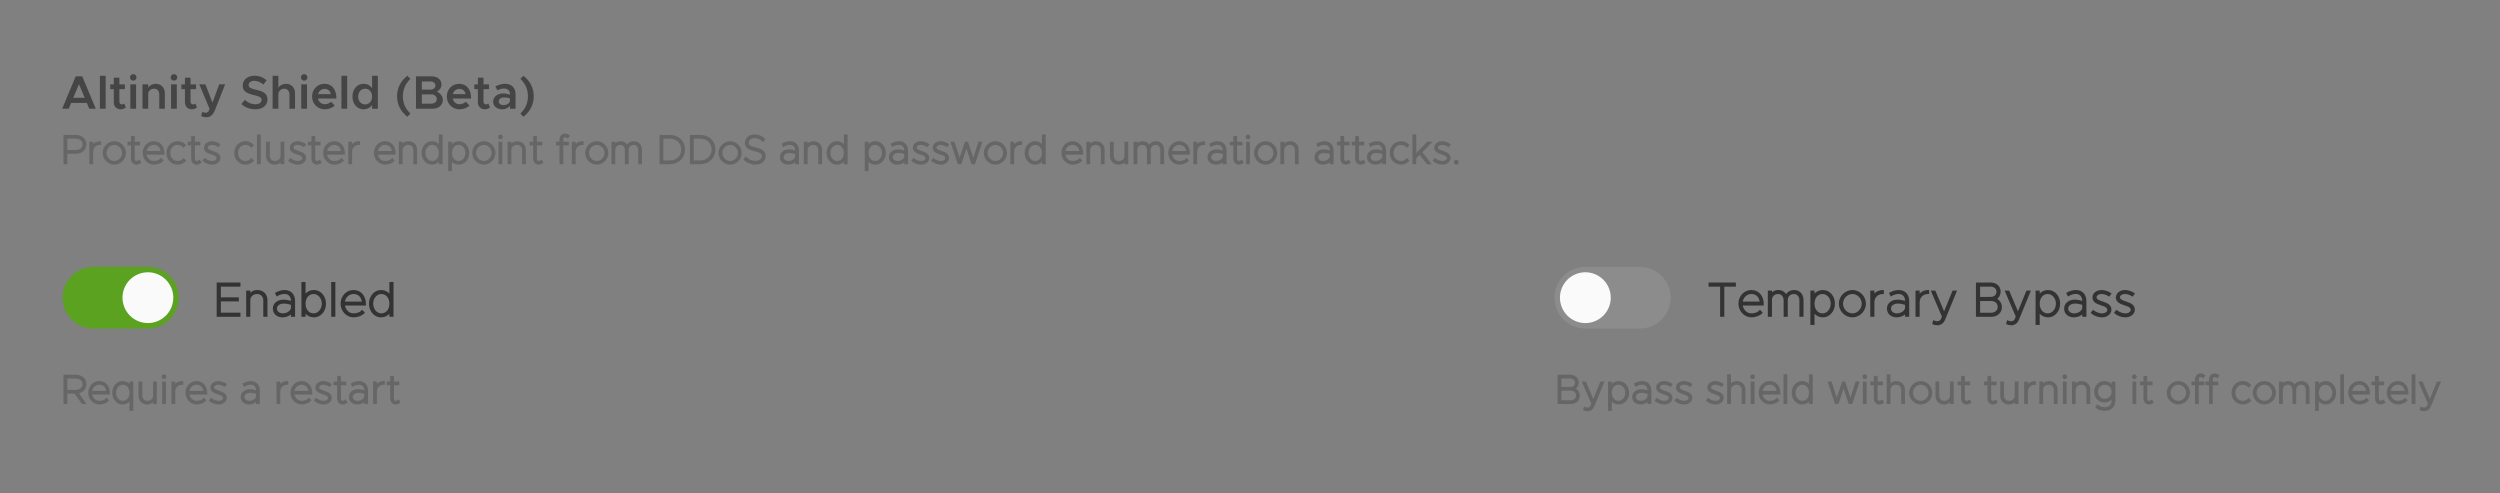 <?xml version="1.0" encoding="UTF-8" standalone="no"?>
<!-- Created with Inkscape (http://www.inkscape.org/) -->

<svg
   width="181.822mm"
   height="35.869mm"
   viewBox="0 0 181.822 35.869"
   version="1.1"
   id="svg1"
   inkscape:version="1.3.2 (091e20e, 2023-11-25)"
   sodipodi:docname="altinity_shield_settings.svg"
   xmlns:inkscape="http://www.inkscape.org/namespaces/inkscape"
   xmlns:sodipodi="http://sodipodi.sourceforge.net/DTD/sodipodi-0.dtd"
   xmlns="http://www.w3.org/2000/svg"
   xmlns:svg="http://www.w3.org/2000/svg">
  <rect x="0" y="0" width="181.822" height="35.869" fill="#808080" stroke="none"/>
  <sodipodi:namedview
     id="namedview1"
     pagecolor="#ffffff"
     bordercolor="#000000"
     borderopacity="0.25"
     inkscape:showpageshadow="2"
     inkscape:pageopacity="0.0"
     inkscape:pagecheckerboard="0"
     inkscape:deskcolor="#d1d1d1"
     inkscape:document-units="mm"
     inkscape:zoom="0.97347426"
     inkscape:cx="331.80128"
     inkscape:cy="84.748004"
     inkscape:window-width="1392"
     inkscape:window-height="1212"
     inkscape:window-x="1944"
     inkscape:window-y="56"
     inkscape:window-maximized="0"
     inkscape:current-layer="layer1" />
  <defs
     id="defs1">
    <clipPath
       clipPathUnits="userSpaceOnUse"
       id="clipPath1057">
      <path
         d="m 478.125,1162.5 h 2550 v 2596.875 h -2550 z"
         transform="matrix(0.32,0,0,0.32,-162,-943)"
         clip-rule="evenodd"
         id="path1057" />
    </clipPath>
    <clipPath
       clipPathUnits="userSpaceOnUse"
       id="clipPath1058">
      <path
         d="m 478.125,1162.5 h 2550 v 2596.875 h -2550 z"
         transform="matrix(0.32,0,0,0.32,-162,-958)"
         clip-rule="evenodd"
         id="path1058" />
    </clipPath>
    <clipPath
       clipPathUnits="userSpaceOnUse"
       id="clipPath1059">
      <path
         d="m 478.125,1162.5 h 2550 v 2596.875 h -2550 z"
         transform="matrix(0.32,0,0,0.32,-162,-1024)"
         clip-rule="evenodd"
         id="path1059" />
    </clipPath>
    <clipPath
       clipPathUnits="userSpaceOnUse"
       id="clipPath1060">
      <path
         d="m 478.125,1162.5 h 2550 v 2596.875 h -2550 z"
         transform="matrix(0.32,0,0,0.32,-573,-1024)"
         clip-rule="evenodd"
         id="path1060" />
    </clipPath>
    <clipPath
       clipPathUnits="userSpaceOnUse"
       id="clipPath1117">
      <path
         d="m 478.125,1162.5 h 2550 v 2596.875 h -2550 z"
         transform="matrix(0.32,0,0,0.32,-204,-1000)"
         clip-rule="evenodd"
         id="path1117" />
    </clipPath>
    <clipPath
       clipPathUnits="userSpaceOnUse"
       id="clipPath1119">
      <path
         d="m 478.125,1162.5 h 2550 v 2596.875 h -2550 z"
         transform="matrix(0.32,0,0,0.32,-37,-37)"
         clip-rule="evenodd"
         id="path1119" />
    </clipPath>
    <clipPath
       clipPathUnits="userSpaceOnUse"
       id="clipPath1121">
      <path
         d="m 478.125,1162.5 h 2550 v 2596.875 h -2550 z"
         transform="matrix(0.32,0,0,0.32,-37,-37)"
         clip-rule="evenodd"
         id="path1121" />
    </clipPath>
    <clipPath
       clipPathUnits="userSpaceOnUse"
       id="clipPath1122">
      <path
         d="m 478.125,1162.5 h 2550 v 2596.875 h -2550 z"
         transform="matrix(0.32,0,0,0.32,-615,-1000)"
         clip-rule="evenodd"
         id="path1122" />
    </clipPath>
    <clipPath
       clipPathUnits="userSpaceOnUse"
       id="clipPath1124">
      <path
         d="m 478.125,1162.5 h 2550 v 2596.875 h -2550 z"
         transform="matrix(0.32,0,0,0.32,-37,-37)"
         clip-rule="evenodd"
         id="path1124" />
    </clipPath>
    <clipPath
       clipPathUnits="userSpaceOnUse"
       id="clipPath1126">
      <path
         d="m 478.125,1162.5 h 2550 v 2596.875 h -2550 z"
         transform="matrix(0.32,0,0,0.32,-37,-37)"
         clip-rule="evenodd"
         id="path1126" />
    </clipPath>
  </defs>
  <g
     inkscape:label="Layer 1"
     inkscape:groupmode="layer"
     id="layer1"
     transform="translate(-14.001,-130.872)">
    <path
       style="font-weight:600;font-size:13px;font-family:Metropolis;fill:#454545"
       d="M 7.722,0 H 9.516 L 5.785,-8.931 H 3.978 L 0.247,0 H 2.054 L 2.73,-1.612 H 7.046 Z M 3.315,-3.016 4.888,-6.773 6.461,-3.016 Z M 10.647,0 h 1.586 v -9.087 h -1.586 z m 6.695,-1.443 c -0.143,0.143 -0.39,0.247 -0.663,0.247 -0.377,0 -0.663,-0.325 -0.663,-0.78 v -3.432 h 1.521 v -1.313 h -1.521 v -1.846 h -1.547 v 1.846 h -0.975 v 1.313 h 0.975 v 3.627 c 0,1.131 0.78,1.937 1.898,1.937 0.507,0 1.053,-0.208 1.43,-0.533 z m 2.496,-6.292 c 0.494,0 0.897,-0.429 0.897,-0.91 0,-0.481 -0.403,-0.897 -0.897,-0.897 -0.507,0 -0.91,0.416 -0.91,0.897 0,0.481 0.403,0.91 0.91,0.91 z M 19.032,0 h 1.586 v -6.721 h -1.586 z m 7.007,-6.877 c -0.884,0 -1.664,0.429 -2.08,1.053 v -0.897 h -1.586 V 0 h 1.586 v -4.251 c 0.104,-0.715 0.793,-1.274 1.625,-1.274 0.832,0 1.417,0.65 1.417,1.56 V 0 h 1.534 v -4.277 c 0,-1.521 -1.027,-2.6 -2.496,-2.6 z m 5.018,-0.858 c 0.494,0 0.897,-0.429 0.897,-0.91 0,-0.481 -0.403,-0.897 -0.897,-0.897 -0.507,0 -0.91,0.416 -0.91,0.897 0,0.481 0.403,0.91 0.91,0.91 z M 30.251,0 h 1.586 v -6.721 h -1.586 z m 6.695,-1.443 c -0.143,0.143 -0.39,0.247 -0.663,0.247 -0.377,0 -0.663,-0.325 -0.663,-0.78 v -3.432 h 1.521 v -1.313 h -1.521 v -1.846 h -1.547 v 1.846 h -0.975 v 1.313 h 0.975 v 3.627 c 0,1.131 0.78,1.937 1.898,1.937 0.507,0 1.053,-0.208 1.43,-0.533 z m 3.055,3.783 c 1.014,-0.013 1.794,-0.598 2.301,-1.872 l 2.847,-7.189 h -1.638 l -1.846,5.018 -1.963,-5.018 h -1.677 l 2.847,6.773 -0.286,0.598 c -0.195,0.325 -0.481,0.442 -0.858,0.442 -0.247,0 -0.572,-0.091 -0.858,-0.247 l -0.338,1.144 c 0.403,0.221 0.962,0.351 1.469,0.351 z M 53.456,0.143 c 2.132,0 3.354,-1.131 3.354,-2.73 0,-1.625 -1.248,-2.223 -3.107,-2.639 -1.417,-0.325 -2.08,-0.585 -2.08,-1.313 0,-0.624 0.611,-1.17 1.508,-1.17 0.884,0 1.781,0.377 2.561,1.053 l 0.884,-1.196 c -0.897,-0.767 -1.963,-1.248 -3.38,-1.248 -1.885,0 -3.211,1.144 -3.211,2.704 0,1.677 1.287,2.21 3.133,2.639 1.43,0.338 2.067,0.585 2.067,1.326 0,0.637 -0.572,1.183 -1.677,1.183 -1.17,0 -2.119,-0.468 -2.938,-1.209 l -0.936,1.157 c 0.988,0.923 2.288,1.443 3.822,1.443 z m 8.45,-7.02 c -0.897,0 -1.69,0.429 -2.093,1.079 v -3.289 h -1.586 V 0 h 1.586 v -4.069 c 0,-0.806 0.741,-1.456 1.638,-1.456 0.832,0 1.417,0.65 1.417,1.56 V 0 h 1.534 v -4.277 c 0,-1.521 -1.027,-2.6 -2.496,-2.6 z m 5.018,-0.858 c 0.494,0 0.897,-0.429 0.897,-0.91 0,-0.481 -0.403,-0.897 -0.897,-0.897 -0.507,0 -0.91,0.416 -0.91,0.897 0,0.481 0.403,0.91 0.91,0.91 z M 66.118,0 h 1.586 v -6.721 h -1.586 z m 6.474,-1.248 c -0.962,0 -1.664,-0.65 -1.859,-1.573 h 5.07 c 0,-2.483 -1.209,-4.056 -3.289,-4.056 -1.911,0 -3.419,1.482 -3.419,3.497 0,2.067 1.586,3.536 3.51,3.536 0.975,0 2.145,-0.416 2.73,-1.04 l -1.001,-1.04 c -0.377,0.39 -1.118,0.676 -1.742,0.676 z m -0.013,-4.225 c 0.949,0 1.521,0.598 1.703,1.443 h -3.536 c 0.234,-0.884 0.949,-1.443 1.833,-1.443 z M 77.181,0 h 1.586 v -9.087 h -1.586 z m 8.45,-9.087 v 3.406 c -0.533,-0.754 -1.339,-1.196 -2.327,-1.196 -1.781,0 -3.081,1.456 -3.081,3.51 0,2.067 1.3,3.523 3.081,3.523 0.988,0 1.794,-0.442 2.327,-1.196 V 0 h 1.586 v -9.087 z m -1.898,7.891 c -1.131,0 -1.937,-0.91 -1.937,-2.171 0,-1.261 0.806,-2.158 1.937,-2.158 1.118,0 1.898,0.897 1.898,2.158 0,1.261 -0.78,2.171 -1.898,2.171 z m 11.622,3.406 0.819,-0.871 c -1.365,-1.404 -2.054,-2.821 -2.054,-4.784 0,-1.976 0.689,-3.393 2.054,-4.797 l -0.819,-0.858 c -1.794,1.378 -2.847,3.354 -2.847,5.655 0,2.288 1.053,4.277 2.847,5.655 z m 2.366,-2.21 h 4.55 c 1.664,0 2.847,-1.001 2.847,-2.431 0,-0.975 -0.611,-1.794 -1.638,-2.288 0.793,-0.429 1.261,-1.066 1.261,-1.976 0,-1.3 -1.092,-2.236 -2.639,-2.236 h -4.381 z m 1.612,-5.278 v -2.249 h 2.379 c 0.793,0 1.365,0.468 1.365,1.131 0,0.65 -0.572,1.118 -1.365,1.118 z m 0,3.874 v -2.548 h 2.613 c 0.884,0 1.508,0.533 1.508,1.274 0,0.741 -0.624,1.274 -1.508,1.274 z m 10.374,0.156 c -0.962,0 -1.664,-0.65 -1.859,-1.573 h 5.07 c 0,-2.483 -1.209,-4.056 -3.289,-4.056 -1.911,0 -3.419,1.482 -3.419,3.497 0,2.067 1.586,3.536 3.51,3.536 0.975,0 2.145,-0.416 2.73,-1.04 l -1.001,-1.04 c -0.377,0.39 -1.118,0.676 -1.742,0.676 z m -0.013,-4.225 c 0.949,0 1.521,0.598 1.703,1.443 h -3.536 c 0.234,-0.884 0.949,-1.443 1.833,-1.443 z m 7.956,4.03 c -0.143,0.143 -0.39,0.247 -0.663,0.247 -0.377,0 -0.663,-0.325 -0.663,-0.78 v -3.432 h 1.521 v -1.313 h -1.521 v -1.846 h -1.547 v 1.846 h -0.975 v 1.313 h 0.975 v 3.627 c 0,1.131 0.78,1.937 1.898,1.937 0.507,0 1.053,-0.208 1.43,-0.533 z m 4.615,-5.434 c -0.845,0 -1.729,0.234 -2.678,0.702 l 0.546,1.105 c 0.572,-0.286 1.183,-0.507 1.82,-0.507 1.222,0 1.651,0.754 1.651,1.534 v 0.182 c -0.611,-0.234 -1.274,-0.364 -1.885,-0.364 -1.508,0 -2.743,0.91 -2.743,2.236 0,1.3 1.079,2.145 2.509,2.145 0.78,0 1.625,-0.338 2.119,-0.962 V 0 h 1.547 v -4.043 c 0,-1.703 -1.105,-2.834 -2.886,-2.834 z m -0.429,5.876 c -0.754,0 -1.313,-0.403 -1.313,-1.04 0,-0.637 0.637,-1.079 1.43,-1.079 0.598,0 1.157,0.091 1.651,0.26 v 0.754 c -0.182,0.715 -1.001,1.105 -1.768,1.105 z m 5.473,3.211 c 1.807,-1.378 2.847,-3.367 2.847,-5.655 0,-2.301 -1.04,-4.277 -2.847,-5.655 l -0.819,0.858 c 1.378,1.404 2.067,2.821 2.067,4.797 0,1.963 -0.689,3.38 -2.067,4.784 z"
       id="text1056"
       clip-path="url(#clipPath1057)"
       transform="matrix(0.264,0,0,0.264,18.456,138.782)"
       aria-label="Altinity Shield (Beta)" />
    <path
       style="font-size:11px;font-family:Metropolis;fill:#666666;stroke:#666666;stroke-width:0.501"
       d="m 0.869,0 h 0.55 v -2.86 h 2.596 c 1.54,0 2.673,-0.979 2.673,-2.354 0,-1.375 -1.133,-2.343 -2.673,-2.343 H 0.869 Z m 0.55,-3.399 v -3.619 h 2.486 c 1.309,0 2.222,0.726 2.222,1.804 0,1.089 -0.913,1.815 -2.222,1.815 z m 7.117,-1.045 v -1.243 h -0.539 V 0 h 0.539 v -3.179 c 0,-1.243 0.913,-2.134 2.2,-2.134 v -0.506 c -1.045,0 -1.914,0.572 -2.2,1.375 z M 14.619,0.132 c 1.595,0 2.937,-1.364 2.937,-2.981 0,-1.617 -1.342,-2.97 -2.937,-2.97 -1.595,0 -2.948,1.353 -2.948,2.97 0,1.617 1.353,2.981 2.948,2.981 z m 0,-0.506 c -1.298,0 -2.398,-1.133 -2.398,-2.475 0,-1.331 1.1,-2.464 2.398,-2.464 1.287,0 2.387,1.133 2.387,2.464 0,1.342 -1.1,2.475 -2.387,2.475 z m 6.853,-0.275 c -0.198,0.165 -0.473,0.275 -0.748,0.275 -0.418,0 -0.726,-0.396 -0.726,-0.946 v -3.861 h 1.463 v -0.506 h -1.463 v -1.562 h -0.539 v 1.562 h -0.968 v 0.506 h 0.968 v 3.861 c 0,0.847 0.506,1.452 1.232,1.452 0.385,0 0.759,-0.132 1.056,-0.363 z m 4.026,0.275 c -1.199,0 -2.156,-0.99 -2.266,-2.244 h 4.95 c 0,-1.925 -1.045,-3.201 -2.706,-3.201 -1.551,0 -2.794,1.287 -2.794,2.959 0,1.672 1.309,2.992 2.827,2.992 0.869,0 1.859,-0.352 2.343,-0.88 l -0.352,-0.374 c -0.429,0.473 -1.232,0.748 -2.002,0.748 z m -0.011,-4.939 c 1.276,0 2.079,0.902 2.156,2.189 h -4.411 c 0.121,-1.265 1.067,-2.189 2.255,-2.189 z m 6.611,5.445 c 0.77,0 1.474,-0.319 1.991,-0.847 l -0.374,-0.374 c -0.429,0.44 -1.001,0.715 -1.617,0.715 -1.331,0 -2.321,-1.056 -2.321,-2.475 0,-1.408 0.99,-2.464 2.321,-2.464 0.616,0 1.188,0.275 1.595,0.704 l 0.385,-0.374 c -0.517,-0.517 -1.221,-0.836 -1.98,-0.836 -1.639,0 -2.871,1.276 -2.871,2.97 0,1.705 1.232,2.981 2.871,2.981 z m 5.951,-0.781 c -0.198,0.165 -0.473,0.275 -0.748,0.275 -0.418,0 -0.726,-0.396 -0.726,-0.946 v -3.861 h 1.463 v -0.506 h -1.463 v -1.562 h -0.539 v 1.562 h -0.968 v 0.506 h 0.968 v 3.861 c 0,0.847 0.506,1.452 1.232,1.452 0.385,0 0.759,-0.132 1.056,-0.363 z m 3.531,0.781 c 1.1,0 2.002,-0.682 2.002,-1.573 0,-0.891 -0.66,-1.32 -1.848,-1.694 -1.155,-0.363 -1.617,-0.671 -1.617,-1.221 0,-0.55 0.627,-0.957 1.375,-0.957 0.561,0 1.188,0.198 1.738,0.55 l 0.297,-0.418 c -0.616,-0.396 -1.353,-0.638 -2.035,-0.638 -1.056,0 -1.914,0.649 -1.914,1.529 0,0.77 0.528,1.221 1.892,1.639 1.045,0.308 1.573,0.638 1.573,1.276 0,0.561 -0.638,1.001 -1.463,1.001 -0.66,0 -1.397,-0.275 -2.046,-0.748 l -0.308,0.407 c 0.671,0.539 1.551,0.847 2.354,0.847 z m 9.196,0 c 0.77,0 1.474,-0.319 1.991,-0.847 l -0.374,-0.374 c -0.429,0.44 -1.001,0.715 -1.617,0.715 -1.331,0 -2.321,-1.056 -2.321,-2.475 0,-1.408 0.99,-2.464 2.321,-2.464 0.616,0 1.188,0.275 1.595,0.704 l 0.385,-0.374 c -0.517,-0.517 -1.221,-0.836 -1.98,-0.836 -1.639,0 -2.871,1.276 -2.871,2.97 0,1.705 1.232,2.981 2.871,2.981 z M 54.175,0 h 0.539 v -7.689 h -0.539 z m 6.49,-5.687 v 3.63 c 0,0.957 -0.77,1.683 -1.793,1.683 -0.979,0 -1.661,-0.704 -1.661,-1.694 v -3.619 h -0.539 v 3.696 c 0,1.243 0.88,2.123 2.123,2.123 0.858,0 1.573,-0.44 1.87,-1.111 V 0 h 0.539 v -5.687 z m 4.532,5.819 c 1.1,0 2.002,-0.682 2.002,-1.573 0,-0.891 -0.66,-1.32 -1.848,-1.694 -1.155,-0.363 -1.617,-0.671 -1.617,-1.221 0,-0.55 0.627,-0.957 1.375,-0.957 0.561,0 1.188,0.198 1.738,0.55 l 0.297,-0.418 c -0.616,-0.396 -1.353,-0.638 -2.035,-0.638 -1.056,0 -1.914,0.649 -1.914,1.529 0,0.77 0.528,1.221 1.892,1.639 1.045,0.308 1.573,0.638 1.573,1.276 0,0.561 -0.638,1.001 -1.463,1.001 -0.66,0 -1.397,-0.275 -2.046,-0.748 l -0.308,0.407 c 0.671,0.539 1.551,0.847 2.354,0.847 z m 5.995,-0.781 c -0.198,0.165 -0.473,0.275 -0.748,0.275 -0.418,0 -0.726,-0.396 -0.726,-0.946 v -3.861 h 1.463 v -0.506 h -1.463 v -1.562 h -0.539 v 1.562 h -0.968 v 0.506 h 0.968 v 3.861 c 0,0.847 0.506,1.452 1.232,1.452 0.385,0 0.759,-0.132 1.056,-0.363 z m 4.026,0.275 c -1.199,0 -2.156,-0.99 -2.266,-2.244 h 4.95 c 0,-1.925 -1.045,-3.201 -2.706,-3.201 -1.551,0 -2.794,1.287 -2.794,2.959 0,1.672 1.309,2.992 2.827,2.992 0.869,0 1.859,-0.352 2.343,-0.88 l -0.352,-0.374 c -0.429,0.473 -1.232,0.748 -2.002,0.748 z m -0.011,-4.939 c 1.276,0 2.079,0.902 2.156,2.189 h -4.411 c 0.121,-1.265 1.067,-2.189 2.255,-2.189 z m 4.664,0.869 v -1.243 h -0.539 V 0 h 0.539 v -3.179 c 0,-1.243 0.913,-2.134 2.2,-2.134 v -0.506 c -1.045,0 -1.914,0.572 -2.2,1.375 z m 9.328,4.07 c -1.199,0 -2.156,-0.99 -2.266,-2.244 h 4.95 c 0,-1.925 -1.045,-3.201 -2.706,-3.201 -1.551,0 -2.794,1.287 -2.794,2.959 0,1.672 1.309,2.992 2.827,2.992 0.869,0 1.859,-0.352 2.343,-0.88 l -0.352,-0.374 c -0.429,0.473 -1.232,0.748 -2.002,0.748 z m -0.011,-4.939 c 1.276,0 2.079,0.902 2.156,2.189 h -4.411 c 0.121,-1.265 1.067,-2.189 2.255,-2.189 z m 6.468,-0.506 c -0.858,0 -1.573,0.44 -1.87,1.111 v -0.979 h -0.539 V 0 h 0.539 v -3.63 c 0,-0.957 0.77,-1.683 1.793,-1.683 0.979,0 1.661,0.704 1.661,1.694 V 0 h 0.539 v -3.696 c 0,-1.243 -0.88,-2.123 -2.123,-2.123 z m 8.613,-1.87 v 3.146 c -0.44,-0.792 -1.221,-1.276 -2.189,-1.276 -1.419,0 -2.574,1.309 -2.574,2.97 0,1.661 1.155,2.981 2.574,2.981 0.968,0 1.749,-0.484 2.189,-1.287 V 0 h 0.539 v -7.689 z m -2.079,7.315 c -1.177,0 -2.123,-1.1 -2.123,-2.475 0,-1.364 0.946,-2.464 2.123,-2.464 1.21,0 2.079,1.023 2.079,2.464 0,1.452 -0.869,2.475 -2.079,2.475 z m 7.381,-5.445 c -0.968,0 -1.749,0.484 -2.189,1.276 v -1.144 h -0.539 v 7.579 h 0.539 v -3.047 c 0.44,0.803 1.221,1.287 2.189,1.287 1.419,0 2.574,-1.32 2.574,-2.981 0,-1.661 -1.155,-2.97 -2.574,-2.97 z m -0.11,5.445 c -1.21,0 -2.079,-1.023 -2.079,-2.475 0,-1.441 0.869,-2.464 2.079,-2.464 1.177,0 2.123,1.1 2.123,2.464 0,1.375 -0.946,2.475 -2.123,2.475 z m 6.963,0.506 c 1.595,0 2.937,-1.364 2.937,-2.981 0,-1.617 -1.342,-2.97 -2.937,-2.97 -1.595,0 -2.948,1.353 -2.948,2.97 0,1.617 1.353,2.981 2.948,2.981 z m 0,-0.506 c -1.298,0 -2.398,-1.133 -2.398,-2.475 0,-1.331 1.1,-2.464 2.398,-2.464 1.287,0 2.387,1.133 2.387,2.464 0,1.342 -1.1,2.475 -2.387,2.475 z m 4.565,-6.49 c 0.209,0 0.396,-0.187 0.396,-0.407 0,-0.209 -0.187,-0.396 -0.396,-0.396 -0.231,0 -0.407,0.187 -0.407,0.396 0,0.22 0.176,0.407 0.407,0.407 z M 120.714,0 h 0.539 v -5.687 h -0.539 z m 4.906,-5.819 c -0.858,0 -1.573,0.44 -1.87,1.111 v -0.979 h -0.539 V 0 h 0.539 v -3.63 c 0,-0.957 0.77,-1.683 1.793,-1.683 0.979,0 1.661,0.704 1.661,1.694 V 0 h 0.539 v -3.696 c 0,-1.243 -0.88,-2.123 -2.123,-2.123 z m 6.644,5.17 c -0.198,0.165 -0.473,0.275 -0.748,0.275 -0.418,0 -0.726,-0.396 -0.726,-0.946 v -3.861 h 1.463 v -0.506 h -1.463 v -1.562 h -0.539 v 1.562 h -0.968 v 0.506 h 0.968 v 3.861 c 0,0.847 0.506,1.452 1.232,1.452 0.385,0 0.759,-0.132 1.056,-0.363 z m 5.786,-5.819 c 0,-0.55 0.308,-0.946 0.726,-0.946 0.308,0 0.561,0.099 0.748,0.264 l 0.275,-0.407 c -0.297,-0.242 -0.66,-0.363 -1.056,-0.363 -0.726,0 -1.232,0.605 -1.232,1.452 v 0.781 h -0.968 v 0.506 h 0.968 V 0 h 0.539 v -5.181 h 1.529 v -0.506 h -1.529 z m 3.399,2.024 v -1.243 h -0.539 V 0 h 0.539 v -3.179 c 0,-1.243 0.913,-2.134 2.2,-2.134 v -0.506 c -1.045,0 -1.914,0.572 -2.2,1.375 z m 6.083,4.576 c 1.595,0 2.937,-1.364 2.937,-2.981 0,-1.617 -1.342,-2.97 -2.937,-2.97 -1.595,0 -2.948,1.353 -2.948,2.97 0,1.617 1.353,2.981 2.948,2.981 z m 0,-0.506 c -1.298,0 -2.398,-1.133 -2.398,-2.475 0,-1.331 1.1,-2.464 2.398,-2.464 1.287,0 2.387,1.133 2.387,2.464 0,1.342 -1.1,2.475 -2.387,2.475 z m 10.241,-5.445 c -0.902,0 -1.65,0.484 -1.881,1.221 -0.286,-0.748 -0.957,-1.221 -1.793,-1.221 -0.825,0 -1.474,0.385 -1.727,0.979 v -0.847 h -0.539 V 0 h 0.539 v -3.696 c 0,-0.946 0.682,-1.617 1.65,-1.617 0.869,0 1.496,0.704 1.496,1.694 V 0 h 0.539 v -3.696 c 0,-0.946 0.682,-1.617 1.65,-1.617 0.869,0 1.485,0.704 1.485,1.694 V 0 h 0.539 v -3.696 c 0,-1.243 -0.803,-2.123 -1.958,-2.123 z M 165.066,0 h 2.574 c 2.31,0 3.949,-1.573 3.949,-3.784 0,-2.211 -1.639,-3.773 -3.949,-3.773 h -2.574 z m 0.55,-0.528 v -6.501 h 2.024 c 1.991,0 3.388,1.342 3.388,3.245 0,1.903 -1.397,3.256 -3.388,3.256 z M 173.448,0 h 2.574 c 2.31,0 3.949,-1.573 3.949,-3.784 0,-2.211 -1.639,-3.773 -3.949,-3.773 h -2.574 z m 0.55,-0.528 v -6.501 h 2.024 c 1.991,0 3.388,1.342 3.388,3.245 0,1.903 -1.397,3.256 -3.388,3.256 z m 10.274,0.66 c 1.595,0 2.937,-1.364 2.937,-2.981 0,-1.617 -1.342,-2.97 -2.937,-2.97 -1.595,0 -2.948,1.353 -2.948,2.97 0,1.617 1.353,2.981 2.948,2.981 z m 0,-0.506 c -1.298,0 -2.398,-1.133 -2.398,-2.475 0,-1.331 1.1,-2.464 2.398,-2.464 1.287,0 2.387,1.133 2.387,2.464 0,1.342 -1.1,2.475 -2.387,2.475 z m 6.952,0.495 c 1.584,0 2.585,-0.902 2.585,-2.101 0,-1.155 -0.814,-1.716 -2.475,-2.112 -1.518,-0.363 -2.2,-0.748 -2.2,-1.496 0,-0.902 0.781,-1.584 1.87,-1.584 0.858,0 1.672,0.363 2.321,0.979 l 0.33,-0.429 c -0.715,-0.671 -1.628,-1.078 -2.618,-1.078 -1.43,0 -2.453,0.913 -2.453,2.156 0,1.067 0.781,1.584 2.475,1.969 1.529,0.363 2.2,0.803 2.2,1.639 0,0.869 -0.792,1.529 -2.013,1.529 -1.045,0 -1.991,-0.429 -2.662,-1.1 l -0.341,0.429 c 0.77,0.759 1.826,1.199 2.981,1.199 z m 9.537,-5.94 c -0.583,0 -1.298,0.176 -1.991,0.55 l 0.22,0.451 c 0.528,-0.297 1.144,-0.506 1.716,-0.506 1.309,0 1.738,0.968 1.738,1.859 v 0.264 c -0.627,-0.22 -1.331,-0.374 -1.958,-0.374 -1.32,0 -2.266,0.77 -2.266,1.881 0,1.1 0.869,1.826 2.057,1.826 0.803,0 1.738,-0.363 2.167,-1.045 V 0 h 0.539 v -3.465 c 0,-1.375 -0.803,-2.354 -2.222,-2.354 z m -0.407,5.445 c -0.902,0 -1.606,-0.539 -1.606,-1.331 0,-0.803 0.759,-1.375 1.815,-1.375 0.649,0 1.32,0.154 1.881,0.341 v 0.957 c -0.22,0.946 -1.265,1.408 -2.09,1.408 z m 6.875,-5.445 c -0.858,0 -1.573,0.44 -1.87,1.111 v -0.979 h -0.539 V 0 h 0.539 v -3.63 c 0,-0.957 0.77,-1.683 1.793,-1.683 0.979,0 1.661,0.704 1.661,1.694 V 0 h 0.539 v -3.696 c 0,-1.243 -0.88,-2.123 -2.123,-2.123 z m 8.613,-1.87 v 3.146 c -0.44,-0.792 -1.221,-1.276 -2.189,-1.276 -1.419,0 -2.574,1.309 -2.574,2.97 0,1.661 1.155,2.981 2.574,2.981 0.968,0 1.749,-0.484 2.189,-1.287 V 0 h 0.539 v -7.689 z m -2.079,7.315 c -1.177,0 -2.123,-1.1 -2.123,-2.475 0,-1.364 0.946,-2.464 2.123,-2.464 1.21,0 2.079,1.023 2.079,2.464 0,1.452 -0.869,2.475 -2.079,2.475 z m 10.571,-5.445 c -0.968,0 -1.749,0.484 -2.189,1.276 v -1.144 h -0.539 v 7.579 h 0.539 v -3.047 c 0.44,0.803 1.221,1.287 2.189,1.287 1.419,0 2.574,-1.32 2.574,-2.981 0,-1.661 -1.155,-2.97 -2.574,-2.97 z m -0.11,5.445 c -1.21,0 -2.079,-1.023 -2.079,-2.475 0,-1.441 0.869,-2.464 2.079,-2.464 1.177,0 2.123,1.1 2.123,2.464 0,1.375 -0.946,2.475 -2.123,2.475 z m 6.578,-5.445 c -0.583,0 -1.298,0.176 -1.991,0.55 l 0.22,0.451 c 0.528,-0.297 1.144,-0.506 1.716,-0.506 1.309,0 1.738,0.968 1.738,1.859 v 0.264 c -0.627,-0.22 -1.331,-0.374 -1.958,-0.374 -1.32,0 -2.266,0.77 -2.266,1.881 0,1.1 0.869,1.826 2.057,1.826 0.803,0 1.738,-0.363 2.167,-1.045 V 0 h 0.539 v -3.465 c 0,-1.375 -0.803,-2.354 -2.222,-2.354 z m -0.407,5.445 c -0.902,0 -1.606,-0.539 -1.606,-1.331 0,-0.803 0.759,-1.375 1.815,-1.375 0.649,0 1.32,0.154 1.881,0.341 v 0.957 c -0.22,0.946 -1.265,1.408 -2.09,1.408 z m 6.468,0.506 c 1.1,0 2.002,-0.682 2.002,-1.573 0,-0.891 -0.66,-1.32 -1.848,-1.694 -1.155,-0.363 -1.617,-0.671 -1.617,-1.221 0,-0.55 0.627,-0.957 1.375,-0.957 0.561,0 1.188,0.198 1.738,0.55 l 0.297,-0.418 c -0.616,-0.396 -1.353,-0.638 -2.035,-0.638 -1.056,0 -1.914,0.649 -1.914,1.529 0,0.77 0.528,1.221 1.892,1.639 1.045,0.308 1.573,0.638 1.573,1.276 0,0.561 -0.638,1.001 -1.463,1.001 -0.66,0 -1.397,-0.275 -2.046,-0.748 l -0.308,0.407 c 0.671,0.539 1.551,0.847 2.354,0.847 z m 5.456,0 c 1.1,0 2.002,-0.682 2.002,-1.573 0,-0.891 -0.66,-1.32 -1.848,-1.694 -1.155,-0.363 -1.617,-0.671 -1.617,-1.221 0,-0.55 0.627,-0.957 1.375,-0.957 0.561,0 1.188,0.198 1.738,0.55 l 0.297,-0.418 c -0.616,-0.396 -1.353,-0.638 -2.035,-0.638 -1.056,0 -1.914,0.649 -1.914,1.529 0,0.77 0.528,1.221 1.892,1.639 1.045,0.308 1.573,0.638 1.573,1.276 0,0.561 -0.638,1.001 -1.463,1.001 -0.66,0 -1.397,-0.275 -2.046,-0.748 l -0.308,0.407 c 0.671,0.539 1.551,0.847 2.354,0.847 z M 247.181,0 h 0.594 l 1.595,-4.818 1.584,4.818 h 0.594 l 1.881,-5.687 h -0.561 l -1.606,4.972 -1.661,-4.972 h -0.462 l -1.65,4.972 -1.617,-4.972 h -0.561 z m 10.164,0.132 c 1.595,0 2.937,-1.364 2.937,-2.981 0,-1.617 -1.342,-2.97 -2.937,-2.97 -1.595,0 -2.948,1.353 -2.948,2.97 0,1.617 1.353,2.981 2.948,2.981 z m 0,-0.506 c -1.298,0 -2.398,-1.133 -2.398,-2.475 0,-1.331 1.1,-2.464 2.398,-2.464 1.287,0 2.387,1.133 2.387,2.464 0,1.342 -1.1,2.475 -2.387,2.475 z m 4.917,-4.07 v -1.243 h -0.539 V 0 h 0.539 v -3.179 c 0,-1.243 0.913,-2.134 2.2,-2.134 v -0.506 c -1.045,0 -1.914,0.572 -2.2,1.375 z m 8.151,-3.245 v 3.146 c -0.44,-0.792 -1.221,-1.276 -2.189,-1.276 -1.419,0 -2.574,1.309 -2.574,2.97 0,1.661 1.155,2.981 2.574,2.981 0.968,0 1.749,-0.484 2.189,-1.287 V 0 h 0.539 v -7.689 z m -2.079,7.315 c -1.177,0 -2.123,-1.1 -2.123,-2.475 0,-1.364 0.946,-2.464 2.123,-2.464 1.21,0 2.079,1.023 2.079,2.464 0,1.452 -0.869,2.475 -2.079,2.475 z m 10.274,0 c -1.199,0 -2.156,-0.99 -2.266,-2.244 h 4.95 c 0,-1.925 -1.045,-3.201 -2.706,-3.201 -1.551,0 -2.794,1.287 -2.794,2.959 0,1.672 1.309,2.992 2.827,2.992 0.869,0 1.859,-0.352 2.343,-0.88 l -0.352,-0.374 c -0.429,0.473 -1.232,0.748 -2.002,0.748 z m -0.011,-4.939 c 1.276,0 2.079,0.902 2.156,2.189 h -4.411 c 0.121,-1.265 1.067,-2.189 2.255,-2.189 z m 6.468,-0.506 c -0.858,0 -1.573,0.44 -1.87,1.111 v -0.979 h -0.539 V 0 h 0.539 v -3.63 c 0,-0.957 0.77,-1.683 1.793,-1.683 0.979,0 1.661,0.704 1.661,1.694 V 0 h 0.539 v -3.696 c 0,-1.243 -0.88,-2.123 -2.123,-2.123 z m 8.085,0.132 v 3.63 c 0,0.957 -0.77,1.683 -1.793,1.683 -0.979,0 -1.661,-0.704 -1.661,-1.694 v -3.619 h -0.539 v 3.696 c 0,1.243 0.88,2.123 2.123,2.123 0.858,0 1.573,-0.44 1.87,-1.111 V 0 h 0.539 v -5.687 z m 8.459,-0.132 c -0.902,0 -1.65,0.484 -1.881,1.221 -0.286,-0.748 -0.957,-1.221 -1.793,-1.221 -0.825,0 -1.474,0.385 -1.727,0.979 v -0.847 h -0.539 V 0 h 0.539 v -3.696 c 0,-0.946 0.682,-1.617 1.65,-1.617 0.869,0 1.496,0.704 1.496,1.694 V 0 h 0.539 v -3.696 c 0,-0.946 0.682,-1.617 1.65,-1.617 0.869,0 1.485,0.704 1.485,1.694 V 0 h 0.539 v -3.696 c 0,-1.243 -0.803,-2.123 -1.958,-2.123 z m 6.413,5.445 c -1.199,0 -2.156,-0.99 -2.266,-2.244 h 4.95 c 0,-1.925 -1.045,-3.201 -2.706,-3.201 -1.551,0 -2.794,1.287 -2.794,2.959 0,1.672 1.309,2.992 2.827,2.992 0.869,0 1.859,-0.352 2.343,-0.88 l -0.352,-0.374 c -0.429,0.473 -1.232,0.748 -2.002,0.748 z m -0.011,-4.939 c 1.276,0 2.079,0.902 2.156,2.189 h -4.411 c 0.121,-1.265 1.067,-2.189 2.255,-2.189 z m 4.664,0.869 v -1.243 h -0.539 V 0 h 0.539 v -3.179 c 0,-1.243 0.913,-2.134 2.2,-2.134 v -0.506 c -1.045,0 -1.914,0.572 -2.2,1.375 z m 5.885,-1.375 c -0.583,0 -1.298,0.176 -1.991,0.55 l 0.22,0.451 c 0.528,-0.297 1.144,-0.506 1.716,-0.506 1.309,0 1.738,0.968 1.738,1.859 v 0.264 c -0.627,-0.22 -1.331,-0.374 -1.958,-0.374 -1.32,0 -2.266,0.77 -2.266,1.881 0,1.1 0.869,1.826 2.057,1.826 0.803,0 1.738,-0.363 2.167,-1.045 V 0 h 0.539 v -3.465 c 0,-1.375 -0.803,-2.354 -2.222,-2.354 z m -0.407,5.445 c -0.902,0 -1.606,-0.539 -1.606,-1.331 0,-0.803 0.759,-1.375 1.815,-1.375 0.649,0 1.32,0.154 1.881,0.341 v 0.957 c -0.22,0.946 -1.265,1.408 -2.09,1.408 z m 7.007,-0.275 c -0.198,0.165 -0.473,0.275 -0.748,0.275 -0.418,0 -0.726,-0.396 -0.726,-0.946 v -3.861 h 1.463 v -0.506 h -1.463 v -1.562 h -0.539 v 1.562 h -0.968 v 0.506 h 0.968 v 3.861 c 0,0.847 0.506,1.452 1.232,1.452 0.385,0 0.759,-0.132 1.056,-0.363 z m 1.782,-6.215 c 0.209,0 0.396,-0.187 0.396,-0.407 0,-0.209 -0.187,-0.396 -0.396,-0.396 -0.231,0 -0.407,0.187 -0.407,0.396 0,0.22 0.176,0.407 0.407,0.407 z M 326.667,0 h 0.539 v -5.687 h -0.539 z m 5.126,0.132 c 1.595,0 2.937,-1.364 2.937,-2.981 0,-1.617 -1.342,-2.97 -2.937,-2.97 -1.595,0 -2.948,1.353 -2.948,2.97 0,1.617 1.353,2.981 2.948,2.981 z m 0,-0.506 c -1.298,0 -2.398,-1.133 -2.398,-2.475 0,-1.331 1.1,-2.464 2.398,-2.464 1.287,0 2.387,1.133 2.387,2.464 0,1.342 -1.1,2.475 -2.387,2.475 z m 6.721,-5.445 c -0.858,0 -1.573,0.44 -1.87,1.111 v -0.979 h -0.539 V 0 h 0.539 v -3.63 c 0,-0.957 0.77,-1.683 1.793,-1.683 0.979,0 1.661,0.704 1.661,1.694 V 0 h 0.539 v -3.696 c 0,-1.243 -0.88,-2.123 -2.123,-2.123 z m 9.537,0 c -0.583,0 -1.298,0.176 -1.991,0.55 l 0.22,0.451 c 0.528,-0.297 1.144,-0.506 1.716,-0.506 1.309,0 1.738,0.968 1.738,1.859 v 0.264 c -0.627,-0.22 -1.331,-0.374 -1.958,-0.374 -1.32,0 -2.266,0.77 -2.266,1.881 0,1.1 0.869,1.826 2.057,1.826 0.803,0 1.738,-0.363 2.167,-1.045 V 0 h 0.539 v -3.465 c 0,-1.375 -0.803,-2.354 -2.222,-2.354 z m -0.407,5.445 c -0.902,0 -1.606,-0.539 -1.606,-1.331 0,-0.803 0.759,-1.375 1.815,-1.375 0.649,0 1.32,0.154 1.881,0.341 v 0.957 c -0.22,0.946 -1.265,1.408 -2.09,1.408 z m 7.007,-0.275 c -0.198,0.165 -0.473,0.275 -0.748,0.275 -0.418,0 -0.726,-0.396 -0.726,-0.946 v -3.861 h 1.463 v -0.506 h -1.463 v -1.562 h -0.539 v 1.562 h -0.968 v 0.506 h 0.968 v 3.861 c 0,0.847 0.506,1.452 1.232,1.452 0.385,0 0.759,-0.132 1.056,-0.363 z m 4.07,0 c -0.198,0.165 -0.473,0.275 -0.748,0.275 -0.418,0 -0.726,-0.396 -0.726,-0.946 v -3.861 h 1.463 v -0.506 h -1.463 v -1.562 h -0.539 v 1.562 h -0.968 v 0.506 h 0.968 v 3.861 c 0,0.847 0.506,1.452 1.232,1.452 0.385,0 0.759,-0.132 1.056,-0.363 z m 3.773,-5.17 c -0.583,0 -1.298,0.176 -1.991,0.55 l 0.22,0.451 c 0.528,-0.297 1.144,-0.506 1.716,-0.506 1.309,0 1.738,0.968 1.738,1.859 v 0.264 c -0.627,-0.22 -1.331,-0.374 -1.958,-0.374 -1.32,0 -2.266,0.77 -2.266,1.881 0,1.1 0.869,1.826 2.057,1.826 0.803,0 1.738,-0.363 2.167,-1.045 V 0 h 0.539 v -3.465 c 0,-1.375 -0.803,-2.354 -2.222,-2.354 z m -0.407,5.445 c -0.902,0 -1.606,-0.539 -1.606,-1.331 0,-0.803 0.759,-1.375 1.815,-1.375 0.649,0 1.32,0.154 1.881,0.341 v 0.957 c -0.22,0.946 -1.265,1.408 -2.09,1.408 z m 7.018,0.506 c 0.77,0 1.474,-0.319 1.991,-0.847 l -0.374,-0.374 c -0.429,0.44 -1.001,0.715 -1.617,0.715 -1.331,0 -2.321,-1.056 -2.321,-2.475 0,-1.408 0.99,-2.464 2.321,-2.464 0.616,0 1.188,0.275 1.595,0.704 l 0.385,-0.374 c -0.517,-0.517 -1.221,-0.836 -1.98,-0.836 -1.639,0 -2.871,1.276 -2.871,2.97 0,1.705 1.232,2.981 2.871,2.981 z m 8.063,-5.819 h -0.715 l -3.421,3.476 v -5.478 h -0.539 V 0 h 0.539 v -1.485 l 1.21,-1.221 2.112,2.706 h 0.682 l -2.42,-3.08 z m 3.322,5.819 c 1.1,0 2.002,-0.682 2.002,-1.573 0,-0.891 -0.66,-1.32 -1.848,-1.694 -1.155,-0.363 -1.617,-0.671 -1.617,-1.221 0,-0.55 0.627,-0.957 1.375,-0.957 0.561,0 1.188,0.198 1.738,0.55 l 0.297,-0.418 c -0.616,-0.396 -1.353,-0.638 -2.035,-0.638 -1.056,0 -1.914,0.649 -1.914,1.529 0,0.77 0.528,1.221 1.892,1.639 1.045,0.308 1.573,0.638 1.573,1.276 0,0.561 -0.638,1.001 -1.463,1.001 -0.66,0 -1.397,-0.275 -2.046,-0.748 l -0.308,0.407 c 0.671,0.539 1.551,0.847 2.354,0.847 z m 3.839,0 c 0.22,0 0.407,-0.198 0.407,-0.429 0,-0.209 -0.187,-0.407 -0.407,-0.407 -0.242,0 -0.429,0.198 -0.429,0.407 0,0.231 0.187,0.429 0.429,0.429 z"
       id="text1057"
       clip-path="url(#clipPath1058)"
       transform="matrix(0.264,0,0,0.264,18.456,142.746)"
       aria-label="Protects cluster endpoint from DDoS and password enumeration attacks." />
    <path
       style="font-size:11px;font-family:Metropolis;fill:#666666;stroke:#666666;stroke-width:0.501"
       d="m 6.688,-5.214 c 0,-1.375 -1.133,-2.343 -2.673,-2.343 H 0.869 V 0 h 0.55 V -2.86 H 3.828 L 5.83,0 H 6.479 L 4.455,-2.893 C 5.764,-3.058 6.688,-3.971 6.688,-5.214 Z M 1.419,-7.018 h 2.486 c 1.309,0 2.222,0.726 2.222,1.804 0,1.089 -0.913,1.815 -2.222,1.815 H 1.419 Z m 9.075,6.644 c -1.199,0 -2.156,-0.99 -2.266,-2.244 h 4.95 c 0,-1.925 -1.045,-3.201 -2.706,-3.201 -1.551,0 -2.794,1.287 -2.794,2.959 0,1.672 1.309,2.992 2.827,2.992 0.869,0 1.859,-0.352 2.343,-0.88 l -0.352,-0.374 c -0.429,0.473 -1.232,0.748 -2.002,0.748 z m -0.011,-4.939 c 1.276,0 2.079,0.902 2.156,2.189 H 8.228 c 0.121,-1.265 1.067,-2.189 2.255,-2.189 z m 8.569,-0.374 v 1.144 c -0.44,-0.792 -1.221,-1.276 -2.189,-1.276 -1.419,0 -2.574,1.309 -2.574,2.97 0,1.661 1.155,2.981 2.574,2.981 0.968,0 1.749,-0.484 2.189,-1.287 v 3.047 h 0.539 v -7.579 z m -2.079,5.313 c -1.177,0 -2.123,-1.1 -2.123,-2.475 0,-1.364 0.946,-2.464 2.123,-2.464 1.21,0 2.079,1.023 2.079,2.464 0,1.452 -0.869,2.475 -2.079,2.475 z m 8.569,-5.313 v 3.63 c 0,0.957 -0.77,1.683 -1.793,1.683 -0.979,0 -1.661,-0.704 -1.661,-1.694 v -3.619 h -0.539 v 3.696 c 0,1.243 0.88,2.123 2.123,2.123 0.858,0 1.573,-0.44 1.87,-1.111 V 0 h 0.539 v -5.687 z m 2.783,-1.177 c 0.209,0 0.396,-0.187 0.396,-0.407 0,-0.209 -0.187,-0.396 -0.396,-0.396 -0.231,0 -0.407,0.187 -0.407,0.396 0,0.22 0.176,0.407 0.407,0.407 z M 28.05,0 h 0.539 v -5.687 h -0.539 z m 3.102,-4.444 v -1.243 h -0.539 V 0 h 0.539 v -3.179 c 0,-1.243 0.913,-2.134 2.2,-2.134 v -0.506 c -1.045,0 -1.914,0.572 -2.2,1.375 z m 6.138,4.07 c -1.199,0 -2.156,-0.99 -2.266,-2.244 h 4.95 c 0,-1.925 -1.045,-3.201 -2.706,-3.201 -1.551,0 -2.794,1.287 -2.794,2.959 0,1.672 1.309,2.992 2.827,2.992 0.869,0 1.859,-0.352 2.343,-0.88 l -0.352,-0.374 c -0.429,0.473 -1.232,0.748 -2.002,0.748 z m -0.011,-4.939 c 1.276,0 2.079,0.902 2.156,2.189 h -4.411 c 0.121,-1.265 1.067,-2.189 2.255,-2.189 z m 6.061,5.445 c 1.1,0 2.002,-0.682 2.002,-1.573 0,-0.891 -0.66,-1.32 -1.848,-1.694 -1.155,-0.363 -1.617,-0.671 -1.617,-1.221 0,-0.55 0.627,-0.957 1.375,-0.957 0.561,0 1.188,0.198 1.738,0.55 l 0.297,-0.418 c -0.616,-0.396 -1.353,-0.638 -2.035,-0.638 -1.056,0 -1.914,0.649 -1.914,1.529 0,0.77 0.528,1.221 1.892,1.639 1.045,0.308 1.573,0.638 1.573,1.276 0,0.561 -0.638,1.001 -1.463,1.001 -0.66,0 -1.397,-0.275 -2.046,-0.748 l -0.308,0.407 c 0.671,0.539 1.551,0.847 2.354,0.847 z m 8.888,-5.951 c -0.583,0 -1.298,0.176 -1.991,0.55 l 0.22,0.451 c 0.528,-0.297 1.144,-0.506 1.716,-0.506 1.309,0 1.738,0.968 1.738,1.859 v 0.264 c -0.627,-0.22 -1.331,-0.374 -1.958,-0.374 -1.32,0 -2.266,0.77 -2.266,1.881 0,1.1 0.869,1.826 2.057,1.826 0.803,0 1.738,-0.363 2.167,-1.045 V 0 h 0.539 v -3.465 c 0,-1.375 -0.803,-2.354 -2.222,-2.354 z m -0.407,5.445 c -0.902,0 -1.606,-0.539 -1.606,-1.331 0,-0.803 0.759,-1.375 1.815,-1.375 0.649,0 1.32,0.154 1.881,0.341 v 0.957 c -0.22,0.946 -1.265,1.408 -2.09,1.408 z m 8.261,-4.07 v -1.243 h -0.539 V 0 h 0.539 v -3.179 c 0,-1.243 0.913,-2.134 2.2,-2.134 v -0.506 c -1.045,0 -1.914,0.572 -2.2,1.375 z m 6.138,4.07 c -1.199,0 -2.156,-0.99 -2.266,-2.244 h 4.95 c 0,-1.925 -1.045,-3.201 -2.706,-3.201 -1.551,0 -2.794,1.287 -2.794,2.959 0,1.672 1.309,2.992 2.827,2.992 0.869,0 1.859,-0.352 2.343,-0.88 l -0.352,-0.374 c -0.429,0.473 -1.232,0.748 -2.002,0.748 z m -0.011,-4.939 c 1.276,0 2.079,0.902 2.156,2.189 h -4.411 c 0.121,-1.265 1.067,-2.189 2.255,-2.189 z m 6.061,5.445 c 1.1,0 2.002,-0.682 2.002,-1.573 0,-0.891 -0.66,-1.32 -1.848,-1.694 -1.155,-0.363 -1.617,-0.671 -1.617,-1.221 0,-0.55 0.627,-0.957 1.375,-0.957 0.561,0 1.188,0.198 1.738,0.55 l 0.297,-0.418 c -0.616,-0.396 -1.353,-0.638 -2.035,-0.638 -1.056,0 -1.914,0.649 -1.914,1.529 0,0.77 0.528,1.221 1.892,1.639 1.045,0.308 1.573,0.638 1.573,1.276 0,0.561 -0.638,1.001 -1.463,1.001 -0.66,0 -1.397,-0.275 -2.046,-0.748 l -0.308,0.407 c 0.671,0.539 1.551,0.847 2.354,0.847 z m 5.995,-0.781 c -0.198,0.165 -0.473,0.275 -0.748,0.275 -0.418,0 -0.726,-0.396 -0.726,-0.946 v -3.861 h 1.463 v -0.506 h -1.463 v -1.562 h -0.539 v 1.562 h -0.968 v 0.506 h 0.968 v 3.861 c 0,0.847 0.506,1.452 1.232,1.452 0.385,0 0.759,-0.132 1.056,-0.363 z m 3.773,-5.17 c -0.583,0 -1.298,0.176 -1.991,0.55 l 0.22,0.451 c 0.528,-0.297 1.144,-0.506 1.716,-0.506 1.309,0 1.738,0.968 1.738,1.859 v 0.264 c -0.627,-0.22 -1.331,-0.374 -1.958,-0.374 -1.32,0 -2.266,0.77 -2.266,1.881 0,1.1 0.869,1.826 2.057,1.826 0.803,0 1.738,-0.363 2.167,-1.045 V 0 h 0.539 v -3.465 c 0,-1.375 -0.803,-2.354 -2.222,-2.354 z m -0.407,5.445 c -0.902,0 -1.606,-0.539 -1.606,-1.331 0,-0.803 0.759,-1.375 1.815,-1.375 0.649,0 1.32,0.154 1.881,0.341 v 0.957 c -0.22,0.946 -1.265,1.408 -2.09,1.408 z m 5.071,-4.07 v -1.243 h -0.539 V 0 h 0.539 v -3.179 c 0,-1.243 0.913,-2.134 2.2,-2.134 v -0.506 c -1.045,0 -1.914,0.572 -2.2,1.375 z m 6.182,3.795 c -0.198,0.165 -0.473,0.275 -0.748,0.275 -0.418,0 -0.726,-0.396 -0.726,-0.946 v -3.861 h 1.463 v -0.506 h -1.463 v -1.562 h -0.539 v 1.562 h -0.968 v 0.506 h 0.968 v 3.861 c 0,0.847 0.506,1.452 1.232,1.452 0.385,0 0.759,-0.132 1.056,-0.363 z"
       id="text1058"
       clip-path="url(#clipPath1059)"
       transform="matrix(0.264,0,0,0.264,18.456,160.189)"
       aria-label="Requires a restart" />
    <path
       style="font-size:11px;font-family:Metropolis;fill:#666666;stroke:#666666;stroke-width:0.501"
       d="m 1.034,0 h 3.388 c 1.309,0 2.244,-0.858 2.244,-2.068 0,-0.836 -0.539,-1.584 -1.353,-1.892 0.638,-0.275 1.056,-0.913 1.056,-1.716 0,-1.1 -0.858,-1.881 -2.079,-1.881 H 1.034 Z m 0.55,-4.213 v -2.816 h 2.64 c 0.935,0 1.595,0.572 1.595,1.386 0,0.836 -0.627,1.43 -1.507,1.43 z m 0,3.685 v -3.157 h 2.772 c 1.023,0 1.76,0.66 1.76,1.584 0,0.924 -0.737,1.573 -1.76,1.573 z M 8.998,1.98 c 0.792,-0.011 1.331,-0.385 1.672,-1.21 l 2.651,-6.457 h -0.583 l -2.112,5.181 -2.2,-5.181 h -0.594 l 2.508,5.852 -0.33,0.77 C 9.801,1.287 9.438,1.463 8.987,1.463 c -0.253,0 -0.517,-0.066 -0.759,-0.176 l -0.132,0.506 c 0.253,0.121 0.583,0.187 0.902,0.187 z m 8.668,-7.799 c -0.968,0 -1.749,0.484 -2.189,1.276 v -1.144 h -0.539 v 7.579 h 0.539 v -3.047 c 0.44,0.803 1.221,1.287 2.189,1.287 1.419,0 2.574,-1.32 2.574,-2.981 0,-1.661 -1.155,-2.97 -2.574,-2.97 z m -0.11,5.445 c -1.21,0 -2.079,-1.023 -2.079,-2.475 0,-1.441 0.869,-2.464 2.079,-2.464 1.177,0 2.123,1.1 2.123,2.464 0,1.375 -0.946,2.475 -2.123,2.475 z m 6.578,-5.445 c -0.583,0 -1.298,0.176 -1.991,0.55 l 0.22,0.451 c 0.528,-0.297 1.144,-0.506 1.716,-0.506 1.309,0 1.738,0.968 1.738,1.859 v 0.264 c -0.627,-0.22 -1.331,-0.374 -1.958,-0.374 -1.32,0 -2.266,0.77 -2.266,1.881 0,1.1 0.869,1.826 2.057,1.826 0.803,0 1.738,-0.363 2.167,-1.045 V 0 h 0.539 v -3.465 c 0,-1.375 -0.803,-2.354 -2.222,-2.354 z m -0.407,5.445 c -0.902,0 -1.606,-0.539 -1.606,-1.331 0,-0.803 0.759,-1.375 1.815,-1.375 0.649,0 1.32,0.154 1.881,0.341 v 0.957 c -0.22,0.946 -1.265,1.408 -2.09,1.408 z m 6.468,0.506 c 1.1,0 2.002,-0.682 2.002,-1.573 0,-0.891 -0.66,-1.32 -1.848,-1.694 -1.155,-0.363 -1.617,-0.671 -1.617,-1.221 0,-0.55 0.627,-0.957 1.375,-0.957 0.561,0 1.188,0.198 1.738,0.55 l 0.297,-0.418 c -0.616,-0.396 -1.353,-0.638 -2.035,-0.638 -1.056,0 -1.914,0.649 -1.914,1.529 0,0.77 0.528,1.221 1.892,1.639 1.045,0.308 1.573,0.638 1.573,1.276 0,0.561 -0.638,1.001 -1.463,1.001 -0.66,0 -1.397,-0.275 -2.046,-0.748 l -0.308,0.407 c 0.671,0.539 1.551,0.847 2.354,0.847 z m 5.456,0 c 1.1,0 2.002,-0.682 2.002,-1.573 0,-0.891 -0.66,-1.32 -1.848,-1.694 -1.155,-0.363 -1.617,-0.671 -1.617,-1.221 0,-0.55 0.627,-0.957 1.375,-0.957 0.561,0 1.188,0.198 1.738,0.55 l 0.297,-0.418 c -0.616,-0.396 -1.353,-0.638 -2.035,-0.638 -1.056,0 -1.914,0.649 -1.914,1.529 0,0.77 0.528,1.221 1.892,1.639 1.045,0.308 1.573,0.638 1.573,1.276 0,0.561 -0.638,1.001 -1.463,1.001 -0.66,0 -1.397,-0.275 -2.046,-0.748 l -0.308,0.407 c 0.671,0.539 1.551,0.847 2.354,0.847 z m 8.646,0 c 1.1,0 2.002,-0.682 2.002,-1.573 0,-0.891 -0.66,-1.32 -1.848,-1.694 -1.155,-0.363 -1.617,-0.671 -1.617,-1.221 0,-0.55 0.627,-0.957 1.375,-0.957 0.561,0 1.188,0.198 1.738,0.55 l 0.297,-0.418 c -0.616,-0.396 -1.353,-0.638 -2.035,-0.638 -1.056,0 -1.914,0.649 -1.914,1.529 0,0.77 0.528,1.221 1.892,1.639 1.045,0.308 1.573,0.638 1.573,1.276 0,0.561 -0.638,1.001 -1.463,1.001 -0.66,0 -1.397,-0.275 -2.046,-0.748 l -0.308,0.407 c 0.671,0.539 1.551,0.847 2.354,0.847 z m 5.863,-5.951 c -0.858,0 -1.573,0.44 -1.87,1.111 v -2.981 h -0.539 V 0 h 0.539 v -3.63 c 0,-0.957 0.77,-1.683 1.793,-1.683 0.979,0 1.661,0.704 1.661,1.694 V 0 h 0.539 v -3.696 c 0,-1.243 -0.88,-2.123 -2.123,-2.123 z m 4.356,-1.045 c 0.209,0 0.396,-0.187 0.396,-0.407 0,-0.209 -0.187,-0.396 -0.396,-0.396 -0.231,0 -0.407,0.187 -0.407,0.396 0,0.22 0.176,0.407 0.407,0.407 z M 54.241,0 h 0.539 v -5.687 h -0.539 z m 4.994,-0.374 c -1.199,0 -2.156,-0.99 -2.266,-2.244 h 4.95 c 0,-1.925 -1.045,-3.201 -2.706,-3.201 -1.551,0 -2.794,1.287 -2.794,2.959 0,1.672 1.309,2.992 2.827,2.992 0.869,0 1.859,-0.352 2.343,-0.88 l -0.352,-0.374 c -0.429,0.473 -1.232,0.748 -2.002,0.748 z m -0.011,-4.939 c 1.276,0 2.079,0.902 2.156,2.189 h -4.411 c 0.121,-1.265 1.067,-2.189 2.255,-2.189 z M 63.272,0 h 0.539 v -7.689 h -0.539 z m 7.018,-7.689 v 3.146 c -0.44,-0.792 -1.221,-1.276 -2.189,-1.276 -1.419,0 -2.574,1.309 -2.574,2.97 0,1.661 1.155,2.981 2.574,2.981 0.968,0 1.749,-0.484 2.189,-1.287 V 0 h 0.539 v -7.689 z m -2.079,7.315 c -1.177,0 -2.123,-1.1 -2.123,-2.475 0,-1.364 0.946,-2.464 2.123,-2.464 1.21,0 2.079,1.023 2.079,2.464 0,1.452 -0.869,2.475 -2.079,2.475 z M 77.396,0 h 0.594 l 1.595,-4.818 1.584,4.818 h 0.594 l 1.881,-5.687 h -0.561 l -1.606,4.972 -1.661,-4.972 h -0.462 l -1.65,4.972 -1.617,-4.972 h -0.561 z m 8.008,-6.864 c 0.209,0 0.396,-0.187 0.396,-0.407 0,-0.209 -0.187,-0.396 -0.396,-0.396 -0.231,0 -0.407,0.187 -0.407,0.396 0,0.22 0.176,0.407 0.407,0.407 z M 85.129,0 h 0.539 v -5.687 h -0.539 z m 5.038,-0.649 c -0.198,0.165 -0.473,0.275 -0.748,0.275 -0.418,0 -0.726,-0.396 -0.726,-0.946 v -3.861 h 1.463 v -0.506 h -1.463 v -1.562 h -0.539 v 1.562 h -0.968 v 0.506 h 0.968 v 3.861 c 0,0.847 0.506,1.452 1.232,1.452 0.385,0 0.759,-0.132 1.056,-0.363 z m 3.938,-5.17 c -0.858,0 -1.573,0.44 -1.87,1.111 v -2.981 h -0.539 V 0 h 0.539 v -3.63 c 0,-0.957 0.77,-1.683 1.793,-1.683 0.979,0 1.661,0.704 1.661,1.694 V 0 h 0.539 v -3.696 c 0,-1.243 -0.88,-2.123 -2.123,-2.123 z m 6.732,5.951 c 1.595,0 2.937,-1.364 2.937,-2.981 0,-1.617 -1.342,-2.97 -2.937,-2.97 -1.595,0 -2.948,1.353 -2.948,2.97 0,1.617 1.353,2.981 2.948,2.981 z m 0,-0.506 c -1.298,0 -2.398,-1.133 -2.398,-2.475 0,-1.331 1.1,-2.464 2.398,-2.464 1.287,0 2.387,1.133 2.387,2.464 0,1.342 -1.1,2.475 -2.387,2.475 z m 8.294,-5.313 v 3.63 c 0,0.957 -0.77,1.683 -1.793,1.683 -0.979,0 -1.661,-0.704 -1.661,-1.694 v -3.619 h -0.539 v 3.696 c 0,1.243 0.88,2.123 2.123,2.123 0.858,0 1.573,-0.44 1.87,-1.111 V 0 h 0.539 v -5.687 z m 5.071,5.038 c -0.198,0.165 -0.473,0.275 -0.748,0.275 -0.418,0 -0.726,-0.396 -0.726,-0.946 v -3.861 h 1.463 v -0.506 h -1.463 v -1.562 h -0.539 v 1.562 h -0.968 v 0.506 h 0.968 v 3.861 c 0,0.847 0.506,1.452 1.232,1.452 0.385,0 0.759,-0.132 1.056,-0.363 z m 7.26,0 c -0.198,0.165 -0.473,0.275 -0.748,0.275 -0.418,0 -0.726,-0.396 -0.726,-0.946 v -3.861 h 1.463 v -0.506 h -1.463 v -1.562 h -0.539 v 1.562 h -0.968 v 0.506 h 0.968 v 3.861 c 0,0.847 0.506,1.452 1.232,1.452 0.385,0 0.759,-0.132 1.056,-0.363 z m 5.511,-5.038 v 3.63 c 0,0.957 -0.77,1.683 -1.793,1.683 -0.979,0 -1.661,-0.704 -1.661,-1.694 v -3.619 h -0.539 v 3.696 c 0,1.243 0.88,2.123 2.123,2.123 0.858,0 1.573,-0.44 1.87,-1.111 V 0 h 0.539 v -5.687 z m 3.135,1.243 v -1.243 h -0.539 V 0 h 0.539 v -3.179 c 0,-1.243 0.913,-2.134 2.2,-2.134 v -0.506 c -1.045,0 -1.914,0.572 -2.2,1.375 z m 6.05,-1.375 c -0.858,0 -1.573,0.44 -1.87,1.111 v -0.979 h -0.539 V 0 h 0.539 v -3.63 c 0,-0.957 0.77,-1.683 1.793,-1.683 0.979,0 1.661,0.704 1.661,1.694 V 0 h 0.539 v -3.696 c 0,-1.243 -0.88,-2.123 -2.123,-2.123 z m 4.356,-1.045 c 0.209,0 0.396,-0.187 0.396,-0.407 0,-0.209 -0.187,-0.396 -0.396,-0.396 -0.231,0 -0.407,0.187 -0.407,0.396 0,0.22 0.176,0.407 0.407,0.407 z M 140.239,0 h 0.539 v -5.687 h -0.539 z m 4.906,-5.819 c -0.858,0 -1.573,0.44 -1.87,1.111 v -0.979 h -0.539 V 0 h 0.539 v -3.63 c 0,-0.957 0.77,-1.683 1.793,-1.683 0.979,0 1.661,0.704 1.661,1.694 V 0 h 0.539 v -3.696 c 0,-1.243 -0.88,-2.123 -2.123,-2.123 z m 8.514,0.132 v 1.221 c -0.429,-0.88 -1.254,-1.353 -2.277,-1.353 -1.408,0 -2.53,1.188 -2.53,2.695 0,1.507 1.122,2.706 2.53,2.706 0.99,0 1.848,-0.473 2.277,-1.353 v 1.166 c 0,1.188 -0.869,1.991 -2.178,1.991 -0.704,0 -1.507,-0.286 -1.98,-0.704 l -0.253,0.451 c 0.517,0.44 1.441,0.759 2.299,0.759 1.551,0 2.651,-1.034 2.651,-2.497 v -5.082 z m -2.167,4.763 c -1.155,0 -2.079,-0.979 -2.079,-2.2 0,-1.21 0.924,-2.189 2.079,-2.189 1.232,0 2.167,0.913 2.167,2.189 0,1.287 -0.935,2.2 -2.167,2.2 z m 8.195,-5.94 c 0.209,0 0.396,-0.187 0.396,-0.407 0,-0.209 -0.187,-0.396 -0.396,-0.396 -0.231,0 -0.407,0.187 -0.407,0.396 0,0.22 0.176,0.407 0.407,0.407 z M 159.412,0 h 0.539 v -5.687 h -0.539 z m 5.038,-0.649 c -0.198,0.165 -0.473,0.275 -0.748,0.275 -0.418,0 -0.726,-0.396 -0.726,-0.946 v -3.861 h 1.463 v -0.506 h -1.463 v -1.562 h -0.539 v 1.562 h -0.968 v 0.506 h 0.968 v 3.861 c 0,0.847 0.506,1.452 1.232,1.452 0.385,0 0.759,-0.132 1.056,-0.363 z m 7.348,0.781 c 1.595,0 2.937,-1.364 2.937,-2.981 0,-1.617 -1.342,-2.97 -2.937,-2.97 -1.595,0 -2.948,1.353 -2.948,2.97 0,1.617 1.353,2.981 2.948,2.981 z m 0,-0.506 c -1.298,0 -2.398,-1.133 -2.398,-2.475 0,-1.331 1.1,-2.464 2.398,-2.464 1.287,0 2.387,1.133 2.387,2.464 0,1.342 -1.1,2.475 -2.387,2.475 z m 5.379,-6.094 c 0,-0.55 0.308,-0.946 0.726,-0.946 0.308,0 0.561,0.099 0.748,0.264 l 0.275,-0.407 c -0.297,-0.242 -0.66,-0.363 -1.056,-0.363 -0.726,0 -1.232,0.605 -1.232,1.452 v 0.781 h -0.968 v 0.506 h 0.968 V 0 h 0.539 v -5.181 h 1.529 v -0.506 h -1.529 z m 3.861,0 c 0,-0.55 0.308,-0.946 0.726,-0.946 0.308,0 0.561,0.099 0.748,0.264 l 0.275,-0.407 c -0.297,-0.242 -0.66,-0.363 -1.056,-0.363 -0.726,0 -1.232,0.605 -1.232,1.452 v 0.781 h -0.968 v 0.506 h 0.968 V 0 h 0.539 v -5.181 h 1.529 v -0.506 h -1.529 z m 8.536,6.6 c 0.77,0 1.474,-0.319 1.991,-0.847 l -0.374,-0.374 c -0.429,0.44 -1.001,0.715 -1.617,0.715 -1.331,0 -2.321,-1.056 -2.321,-2.475 0,-1.408 0.99,-2.464 2.321,-2.464 0.616,0 1.188,0.275 1.595,0.704 l 0.385,-0.374 c -0.517,-0.517 -1.221,-0.836 -1.98,-0.836 -1.639,0 -2.871,1.276 -2.871,2.97 0,1.705 1.232,2.981 2.871,2.981 z m 5.918,0 c 1.595,0 2.937,-1.364 2.937,-2.981 0,-1.617 -1.342,-2.97 -2.937,-2.97 -1.595,0 -2.948,1.353 -2.948,2.97 0,1.617 1.353,2.981 2.948,2.981 z m 0,-0.506 c -1.298,0 -2.398,-1.133 -2.398,-2.475 0,-1.331 1.1,-2.464 2.398,-2.464 1.287,0 2.387,1.133 2.387,2.464 0,1.342 -1.1,2.475 -2.387,2.475 z m 10.241,-5.445 c -0.902,0 -1.65,0.484 -1.881,1.221 -0.286,-0.748 -0.957,-1.221 -1.793,-1.221 -0.825,0 -1.474,0.385 -1.727,0.979 v -0.847 h -0.539 V 0 h 0.539 v -3.696 c 0,-0.946 0.682,-1.617 1.65,-1.617 0.869,0 1.496,0.704 1.496,1.694 V 0 h 0.539 v -3.696 c 0,-0.946 0.682,-1.617 1.65,-1.617 0.869,0 1.485,0.704 1.485,1.694 V 0 h 0.539 v -3.696 c 0,-1.243 -0.803,-2.123 -1.958,-2.123 z m 6.71,0 c -0.968,0 -1.749,0.484 -2.189,1.276 v -1.144 h -0.539 v 7.579 h 0.539 v -3.047 c 0.44,0.803 1.221,1.287 2.189,1.287 1.419,0 2.574,-1.32 2.574,-2.981 0,-1.661 -1.155,-2.97 -2.574,-2.97 z m -0.11,5.445 c -1.21,0 -2.079,-1.023 -2.079,-2.475 0,-1.441 0.869,-2.464 2.079,-2.464 1.177,0 2.123,1.1 2.123,2.464 0,1.375 -0.946,2.475 -2.123,2.475 z M 216.656,0 h 0.539 v -7.689 h -0.539 z m 5.005,-0.374 c -1.199,0 -2.156,-0.99 -2.266,-2.244 h 4.95 c 0,-1.925 -1.045,-3.201 -2.706,-3.201 -1.551,0 -2.794,1.287 -2.794,2.959 0,1.672 1.309,2.992 2.827,2.992 0.869,0 1.859,-0.352 2.343,-0.88 l -0.352,-0.374 c -0.429,0.473 -1.232,0.748 -2.002,0.748 z m -0.011,-4.939 c 1.276,0 2.079,0.902 2.156,2.189 h -4.411 c 0.121,-1.265 1.067,-2.189 2.255,-2.189 z m 6.6,4.664 c -0.198,0.165 -0.473,0.275 -0.748,0.275 -0.418,0 -0.726,-0.396 -0.726,-0.946 v -3.861 h 1.463 v -0.506 h -1.463 v -1.562 h -0.539 v 1.562 h -0.968 v 0.506 h 0.968 v 3.861 c 0,0.847 0.506,1.452 1.232,1.452 0.385,0 0.759,-0.132 1.056,-0.363 z m 4.026,0.275 c -1.199,0 -2.156,-0.99 -2.266,-2.244 h 4.95 c 0,-1.925 -1.045,-3.201 -2.706,-3.201 -1.551,0 -2.794,1.287 -2.794,2.959 0,1.672 1.309,2.992 2.827,2.992 0.869,0 1.859,-0.352 2.343,-0.88 l -0.352,-0.374 c -0.429,0.473 -1.232,0.748 -2.002,0.748 z m -0.011,-4.939 c 1.276,0 2.079,0.902 2.156,2.189 h -4.411 c 0.121,-1.265 1.067,-2.189 2.255,-2.189 z m 4.048,5.313 h 0.539 v -7.689 h -0.539 z m 3.157,1.98 c 0.792,-0.011 1.331,-0.385 1.672,-1.21 l 2.651,-6.457 h -0.583 l -2.112,5.181 -2.2,-5.181 h -0.594 l 2.508,5.852 -0.33,0.77 c -0.209,0.352 -0.572,0.528 -1.023,0.528 -0.253,0 -0.517,-0.066 -0.759,-0.176 l -0.132,0.506 c 0.253,0.121 0.583,0.187 0.902,0.187 z"
       id="text1059"
       clip-path="url(#clipPath1060)"
       transform="matrix(0.264,0,0,0.264,127.075,160.189)"
       aria-label="Bypass shield without turning it off completely" />
    <path
       style="font-size:13px;font-family:Metropolis;fill:#333333;stroke:#333333;stroke-width:0.501"
       d="M 7.072,-8.294 V -8.931 H 1.027 V 0 H 7.072 V -0.637 H 1.677 V -4.238 H 6.63 V -4.862 H 1.677 v -3.432 z m 4.927,1.417 c -1.014,0 -1.859,0.52 -2.21,1.313 v -1.157 h -0.637 V 0 h 0.637 v -4.29 c 0,-1.131 0.91,-1.989 2.119,-1.989 1.157,0 1.963,0.832 1.963,2.002 V 0 h 0.637 v -4.368 c 0,-1.469 -1.04,-2.509 -2.509,-2.509 z m 7.501,0 c -0.689,0 -1.534,0.208 -2.353,0.65 l 0.26,0.533 c 0.624,-0.351 1.352,-0.598 2.028,-0.598 1.547,0 2.054,1.144 2.054,2.197 v 0.312 c -0.741,-0.26 -1.573,-0.442 -2.314,-0.442 -1.56,0 -2.678,0.91 -2.678,2.223 0,1.3 1.027,2.158 2.431,2.158 0.949,0 2.054,-0.429 2.561,-1.235 V 0 h 0.637 v -4.095 c 0,-1.625 -0.949,-2.782 -2.626,-2.782 z m -0.481,6.435 c -1.066,0 -1.898,-0.637 -1.898,-1.573 0,-0.949 0.897,-1.625 2.145,-1.625 0.767,0 1.56,0.182 2.223,0.403 v 1.131 c -0.26,1.118 -1.495,1.664 -2.47,1.664 z m 8.58,-6.435 c -1.144,0 -2.067,0.572 -2.587,1.508 v -3.718 h -0.637 V 0 h 0.637 v -1.365 c 0.52,0.949 1.443,1.521 2.587,1.521 1.677,0 3.042,-1.56 3.042,-3.523 0,-1.963 -1.365,-3.51 -3.042,-3.51 z m -0.13,6.435 c -1.43,0 -2.457,-1.209 -2.457,-2.925 0,-1.703 1.027,-2.912 2.457,-2.912 1.391,0 2.509,1.3 2.509,2.912 0,1.625 -1.118,2.925 -2.509,2.925 z M 32.578,0 h 0.637 v -9.087 h -0.637 z m 5.915,-0.442 c -1.417,0 -2.548,-1.17 -2.678,-2.652 h 5.85 c 0,-2.275 -1.235,-3.783 -3.198,-3.783 -1.833,0 -3.302,1.521 -3.302,3.497 0,1.976 1.547,3.536 3.341,3.536 1.027,0 2.197,-0.416 2.769,-1.04 l -0.416,-0.442 c -0.507,0.559 -1.456,0.884 -2.366,0.884 z m -0.013,-5.837 c 1.508,0 2.457,1.066 2.548,2.587 h -5.213 c 0.143,-1.495 1.261,-2.587 2.665,-2.587 z M 48.607,-9.087 v 3.718 c -0.52,-0.936 -1.443,-1.508 -2.587,-1.508 -1.677,0 -3.042,1.547 -3.042,3.51 0,1.963 1.365,3.523 3.042,3.523 1.144,0 2.067,-0.572 2.587,-1.521 V 0 h 0.637 v -9.087 z m -2.457,8.645 c -1.391,0 -2.509,-1.3 -2.509,-2.925 0,-1.612 1.118,-2.912 2.509,-2.912 1.43,0 2.457,1.209 2.457,2.912 0,1.716 -1.027,2.925 -2.457,2.925 z"
       id="text1116"
       clip-path="url(#clipPath1117)"
       transform="matrix(0.264,0,0,0.264,29.555,153.846)"
       aria-label="Enabled" />
    <path
       id="path1118"
       d="m 126,959 c -1e-5,-0.525 0.051,-1.046 0.154,-1.561 0.102,-0.515 0.254,-1.015 0.455,-1.501 0.201,-0.485 0.447,-0.946 0.739,-1.383 0.292,-0.437 0.623,-0.841 0.995,-1.212 0.371,-0.371 0.776,-0.703 1.212,-0.995 0.437,-0.292 0.898,-0.538 1.383,-0.739 0.485,-0.201 0.986,-0.353 1.501,-0.455 C 132.954,951.051 133.475,951 134,951 h 15 c 0.525,0 1.046,0.051 1.561,0.154 0.515,0.102 1.015,0.254 1.501,0.455 0.485,0.201 0.946,0.447 1.383,0.739 0.437,0.292 0.841,0.624 1.212,0.995 0.371,0.371 0.703,0.775 0.995,1.212 0.292,0.437 0.538,0.898 0.739,1.383 0.201,0.485 0.353,0.986 0.455,1.501 0.102,0.515 0.154,1.036 0.154,1.561 -2e-5,0.525 -0.051,1.045 -0.154,1.561 -0.102,0.515 -0.254,1.015 -0.455,1.501 -0.201,0.485 -0.447,0.946 -0.739,1.383 -0.292,0.437 -0.623,0.841 -0.995,1.212 -0.371,0.371 -0.776,0.703 -1.212,0.995 -0.437,0.292 -0.898,0.538 -1.383,0.739 -0.485,0.201 -0.986,0.353 -1.501,0.455 -0.515,0.102 -1.035,0.154 -1.561,0.154 h -15 c -0.525,-6e-5 -1.046,-0.051 -1.561,-0.154 -0.515,-0.102 -1.015,-0.254 -1.501,-0.455 -0.485,-0.201 -0.946,-0.447 -1.383,-0.739 -0.437,-0.292 -0.841,-0.623 -1.212,-0.995 -0.371,-0.371 -0.703,-0.776 -0.995,-1.212 -0.292,-0.437 -0.538,-0.898 -0.739,-1.383 -0.201,-0.485 -0.353,-0.986 -0.455,-1.501 C 126.051,960.045 126,959.525 126,959 Z"
       style="fill:#5aa220;fill-opacity:1;fill-rule:nonzero;stroke:#5aa220;stroke-width:1;stroke-linecap:butt;stroke-linejoin:miter;stroke-miterlimit:10;stroke-dasharray:none;stroke-opacity:1"
       transform="matrix(0.264,0,0,0.264,-14.579,-100.655)"
       clip-path="url(#clipPath1119)" />
    <path
       id="path1120"
       d="m 155.5,959 c -2e-5,0.427 -0.042,0.849 -0.125,1.268 -0.083,0.419 -0.207,0.825 -0.37,1.219 -0.163,0.394 -0.364,0.769 -0.601,1.124 -0.237,0.355 -0.507,0.683 -0.808,0.985 -0.302,0.302 -0.63,0.571 -0.985,0.808 -0.355,0.237 -0.729,0.437 -1.124,0.601 -0.394,0.163 -0.801,0.287 -1.219,0.37 -0.419,0.083 -0.841,0.125 -1.268,0.125 -0.427,0 -0.85,-0.042 -1.268,-0.125 -0.419,-0.083 -0.825,-0.207 -1.219,-0.37 -0.394,-0.163 -0.769,-0.364 -1.124,-0.601 -0.355,-0.237 -0.683,-0.507 -0.985,-0.808 -0.302,-0.302 -0.571,-0.63 -0.808,-0.985 -0.237,-0.355 -0.437,-0.729 -0.601,-1.124 -0.163,-0.394 -0.287,-0.801 -0.37,-1.219 C 142.542,959.849 142.5,959.427 142.5,959 c 0,-0.427 0.042,-0.85 0.125,-1.268 0.083,-0.419 0.207,-0.825 0.37,-1.219 0.163,-0.394 0.364,-0.769 0.601,-1.124 0.237,-0.355 0.507,-0.683 0.808,-0.985 0.302,-0.302 0.63,-0.571 0.985,-0.808 0.355,-0.237 0.729,-0.437 1.124,-0.601 0.394,-0.163 0.801,-0.287 1.219,-0.37 0.419,-0.083 0.841,-0.125 1.268,-0.125 0.427,0 0.849,0.042 1.268,0.125 0.419,0.083 0.825,0.207 1.219,0.37 0.394,0.163 0.769,0.364 1.124,0.601 0.355,0.237 0.683,0.507 0.985,0.808 0.302,0.302 0.571,0.63 0.808,0.985 0.237,0.355 0.437,0.729 0.601,1.124 0.163,0.394 0.287,0.801 0.37,1.219 0.083,0.419 0.125,0.841 0.125,1.268 z"
       style="fill:#fafafa;fill-opacity:1;fill-rule:nonzero;stroke:#fafafa;stroke-width:1;stroke-linecap:butt;stroke-linejoin:miter;stroke-miterlimit:10;stroke-dasharray:none;stroke-opacity:1"
       transform="matrix(0.264,0,0,0.264,-14.579,-100.655)"
       clip-path="url(#clipPath1121)" />
    <path
       style="font-size:13px;font-family:Metropolis;fill:#333333;stroke:#333333;stroke-width:0.501"
       d="m 3.77,0 h 0.65 v -8.294 h 3.185 v -0.637 h -7.02 v 0.637 H 3.77 Z m 8.372,-0.442 c -1.417,0 -2.548,-1.17 -2.678,-2.652 h 5.85 c 0,-2.275 -1.235,-3.783 -3.198,-3.783 -1.833,0 -3.302,1.521 -3.302,3.497 0,1.976 1.547,3.536 3.341,3.536 1.027,0 2.197,-0.416 2.769,-1.04 l -0.416,-0.442 c -0.507,0.559 -1.456,0.884 -2.366,0.884 z m -0.013,-5.837 c 1.508,0 2.457,1.066 2.548,2.587 H 9.464 c 0.143,-1.495 1.261,-2.587 2.665,-2.587 z m 11.804,-0.598 c -1.066,0 -1.95,0.572 -2.223,1.443 -0.338,-0.884 -1.131,-1.443 -2.119,-1.443 -0.975,0 -1.742,0.455 -2.041,1.157 v -1.001 h -0.637 V 0 h 0.637 v -4.368 c 0,-1.118 0.806,-1.911 1.95,-1.911 1.027,0 1.768,0.832 1.768,2.002 V 0 h 0.637 v -4.368 c 0,-1.118 0.806,-1.911 1.95,-1.911 1.027,0 1.755,0.832 1.755,2.002 V 0 h 0.637 v -4.368 c 0,-1.469 -0.949,-2.509 -2.314,-2.509 z m 7.93,0 c -1.144,0 -2.067,0.572 -2.587,1.508 v -1.352 h -0.637 v 8.957 h 0.637 v -3.601 c 0.52,0.949 1.443,1.521 2.587,1.521 1.677,0 3.042,-1.56 3.042,-3.523 0,-1.963 -1.365,-3.51 -3.042,-3.51 z m -0.13,6.435 c -1.43,0 -2.457,-1.209 -2.457,-2.925 0,-1.703 1.027,-2.912 2.457,-2.912 1.391,0 2.509,1.3 2.509,2.912 0,1.625 -1.118,2.925 -2.509,2.925 z m 8.229,0.598 c 1.885,0 3.471,-1.612 3.471,-3.523 0,-1.911 -1.586,-3.51 -3.471,-3.51 -1.885,0 -3.484,1.599 -3.484,3.51 0,1.911 1.599,3.523 3.484,3.523 z m 0,-0.598 c -1.534,0 -2.834,-1.339 -2.834,-2.925 0,-1.573 1.3,-2.912 2.834,-2.912 1.521,0 2.821,1.339 2.821,2.912 0,1.586 -1.3,2.925 -2.821,2.925 z m 5.811,-4.81 v -1.469 h -0.637 V 0 h 0.637 v -3.757 c 0,-1.469 1.079,-2.522 2.6,-2.522 v -0.598 c -1.235,0 -2.262,0.676 -2.6,1.625 z m 6.955,-1.625 c -0.689,0 -1.534,0.208 -2.353,0.65 l 0.26,0.533 c 0.624,-0.351 1.352,-0.598 2.028,-0.598 1.547,0 2.054,1.144 2.054,2.197 v 0.312 c -0.741,-0.26 -1.573,-0.442 -2.314,-0.442 -1.56,0 -2.678,0.91 -2.678,2.223 0,1.3 1.027,2.158 2.431,2.158 0.949,0 2.054,-0.429 2.561,-1.235 V 0 h 0.637 v -4.095 c 0,-1.625 -0.949,-2.782 -2.626,-2.782 z m -0.481,6.435 c -1.066,0 -1.898,-0.637 -1.898,-1.573 0,-0.949 0.897,-1.625 2.145,-1.625 0.767,0 1.56,0.182 2.223,0.403 v 1.131 c -0.26,1.118 -1.495,1.664 -2.47,1.664 z m 5.993,-4.81 v -1.469 h -0.637 V 0 h 0.637 v -3.757 c 0,-1.469 1.079,-2.522 2.6,-2.522 v -0.598 c -1.235,0 -2.262,0.676 -2.6,1.625 z m 5.07,7.592 c 0.936,-0.013 1.573,-0.455 1.976,-1.43 l 3.133,-7.631 h -0.689 l -2.496,6.123 -2.6,-6.123 h -0.702 l 2.964,6.916 -0.39,0.91 c -0.247,0.416 -0.676,0.624 -1.209,0.624 -0.299,0 -0.611,-0.078 -0.897,-0.208 l -0.156,0.598 c 0.299,0.143 0.689,0.221 1.066,0.221 z M 74.243,0 h 4.004 c 1.547,0 2.652,-1.014 2.652,-2.444 0,-0.988 -0.637,-1.872 -1.599,-2.236 0.754,-0.325 1.248,-1.079 1.248,-2.028 0,-1.3 -1.014,-2.223 -2.457,-2.223 h -3.848 z m 0.65,-4.979 v -3.328 h 3.12 c 1.105,0 1.885,0.676 1.885,1.638 0,0.988 -0.741,1.69 -1.781,1.69 z m 0,4.355 v -3.731 h 3.276 c 1.209,0 2.08,0.78 2.08,1.872 0,1.092 -0.871,1.859 -2.08,1.859 z m 8.762,2.964 c 0.936,-0.013 1.573,-0.455 1.976,-1.43 l 3.133,-7.631 h -0.689 l -2.496,6.123 -2.6,-6.123 h -0.702 l 2.964,6.916 -0.39,0.91 c -0.247,0.416 -0.676,0.624 -1.209,0.624 -0.299,0 -0.611,-0.078 -0.897,-0.208 l -0.156,0.598 c 0.299,0.143 0.689,0.221 1.066,0.221 z m 10.244,-9.217 c -1.144,0 -2.067,0.572 -2.587,1.508 v -1.352 h -0.637 v 8.957 h 0.637 v -3.601 c 0.52,0.949 1.443,1.521 2.587,1.521 1.677,0 3.042,-1.56 3.042,-3.523 0,-1.963 -1.365,-3.51 -3.042,-3.51 z m -0.13,6.435 c -1.43,0 -2.457,-1.209 -2.457,-2.925 0,-1.703 1.027,-2.912 2.457,-2.912 1.391,0 2.509,1.3 2.509,2.912 0,1.625 -1.118,2.925 -2.509,2.925 z m 7.774,-6.435 c -0.689,0 -1.534,0.208 -2.353,0.65 l 0.26,0.533 c 0.624,-0.351 1.352,-0.598 2.028,-0.598 1.547,0 2.054,1.144 2.054,2.197 v 0.312 c -0.741,-0.26 -1.573,-0.442 -2.314,-0.442 -1.56,0 -2.678,0.91 -2.678,2.223 0,1.3 1.027,2.158 2.431,2.158 0.949,0 2.054,-0.429 2.561,-1.235 V 0 h 0.637 v -4.095 c 0,-1.625 -0.949,-2.782 -2.626,-2.782 z m -0.481,6.435 c -1.066,0 -1.898,-0.637 -1.898,-1.573 0,-0.949 0.897,-1.625 2.145,-1.625 0.767,0 1.56,0.182 2.223,0.403 v 1.131 c -0.26,1.118 -1.495,1.664 -2.47,1.664 z m 7.644,0.598 c 1.3,0 2.366,-0.806 2.366,-1.859 0,-1.053 -0.78,-1.56 -2.184,-2.002 -1.365,-0.429 -1.911,-0.793 -1.911,-1.443 0,-0.65 0.741,-1.131 1.625,-1.131 0.663,0 1.404,0.234 2.054,0.65 l 0.351,-0.494 c -0.728,-0.468 -1.599,-0.754 -2.405,-0.754 -1.248,0 -2.262,0.767 -2.262,1.807 0,0.91 0.624,1.443 2.236,1.937 1.235,0.364 1.859,0.754 1.859,1.508 0,0.663 -0.754,1.183 -1.729,1.183 -0.78,0 -1.651,-0.325 -2.418,-0.884 l -0.364,0.481 c 0.793,0.637 1.833,1.001 2.782,1.001 z m 6.448,0 c 1.3,0 2.366,-0.806 2.366,-1.859 0,-1.053 -0.78,-1.56 -2.184,-2.002 -1.365,-0.429 -1.911,-0.793 -1.911,-1.443 0,-0.65 0.741,-1.131 1.625,-1.131 0.663,0 1.404,0.234 2.054,0.65 l 0.351,-0.494 c -0.728,-0.468 -1.599,-0.754 -2.405,-0.754 -1.248,0 -2.262,0.767 -2.262,1.807 0,0.91 0.624,1.443 2.236,1.937 1.235,0.364 1.859,0.754 1.859,1.508 0,0.663 -0.754,1.183 -1.729,1.183 -0.78,0 -1.651,-0.325 -2.418,-0.884 l -0.364,0.481 c 0.793,0.637 1.833,1.001 2.782,1.001 z"
       id="text1121"
       clip-path="url(#clipPath1122)"
       transform="matrix(0.264,0,0,0.264,138.174,153.846)"
       aria-label="Temporary Bypass" />
    <path
       id="path1123"
       d="m 537,959 c -6e-5,-0.525 0.051,-1.046 0.154,-1.561 0.102,-0.515 0.254,-1.015 0.455,-1.501 0.201,-0.485 0.448,-0.946 0.739,-1.383 0.292,-0.437 0.623,-0.841 0.995,-1.212 0.371,-0.371 0.776,-0.703 1.212,-0.995 0.437,-0.292 0.898,-0.538 1.383,-0.739 0.485,-0.201 0.986,-0.353 1.501,-0.455 C 543.954,951.051 544.475,951 545,951 h 15 c 0.525,0 1.046,0.051 1.561,0.154 0.515,0.102 1.015,0.254 1.501,0.455 0.485,0.201 0.946,0.447 1.383,0.739 0.437,0.292 0.841,0.624 1.212,0.995 0.371,0.371 0.703,0.775 0.995,1.212 0.292,0.437 0.538,0.898 0.739,1.383 0.201,0.485 0.353,0.986 0.455,1.501 0.102,0.515 0.154,1.036 0.154,1.561 -6e-5,0.525 -0.051,1.045 -0.154,1.561 -0.102,0.515 -0.254,1.015 -0.455,1.501 -0.201,0.485 -0.447,0.946 -0.739,1.383 -0.292,0.437 -0.623,0.841 -0.995,1.212 -0.371,0.371 -0.776,0.703 -1.212,0.995 -0.437,0.292 -0.898,0.538 -1.383,0.739 -0.485,0.201 -0.985,0.353 -1.501,0.455 C 561.046,966.949 560.525,967 560,967 h -15 c -0.525,-6e-5 -1.046,-0.051 -1.561,-0.154 -0.515,-0.102 -1.016,-0.254 -1.501,-0.455 -0.485,-0.201 -0.946,-0.447 -1.383,-0.739 -0.437,-0.292 -0.841,-0.623 -1.212,-0.995 -0.371,-0.371 -0.703,-0.776 -0.995,-1.212 -0.292,-0.437 -0.538,-0.898 -0.739,-1.383 -0.201,-0.485 -0.353,-0.986 -0.455,-1.501 C 537.051,960.045 537,959.525 537,959 Z"
       style="fill:#8c8c8c;fill-opacity:1;fill-rule:nonzero;stroke:#8c8c8c;stroke-width:1;stroke-linecap:butt;stroke-linejoin:miter;stroke-miterlimit:10;stroke-dasharray:none;stroke-opacity:1"
       transform="matrix(0.264,0,0,0.264,-14.579,-100.655)"
       clip-path="url(#clipPath1124)" />
    <path
       id="path1125"
       d="m 551.5,959 c 0,0.427 -0.042,0.849 -0.125,1.268 -0.083,0.419 -0.207,0.825 -0.37,1.219 -0.163,0.394 -0.364,0.769 -0.601,1.124 -0.237,0.355 -0.507,0.683 -0.808,0.985 -0.302,0.302 -0.63,0.571 -0.985,0.808 -0.355,0.237 -0.73,0.437 -1.124,0.601 -0.394,0.163 -0.801,0.287 -1.219,0.37 -0.419,0.083 -0.841,0.125 -1.268,0.125 -0.427,0 -0.85,-0.042 -1.268,-0.125 -0.419,-0.083 -0.825,-0.207 -1.219,-0.37 -0.394,-0.163 -0.769,-0.364 -1.124,-0.601 -0.355,-0.237 -0.683,-0.507 -0.985,-0.808 -0.302,-0.302 -0.571,-0.63 -0.808,-0.985 -0.237,-0.355 -0.437,-0.729 -0.601,-1.124 -0.163,-0.394 -0.287,-0.801 -0.37,-1.219 -0.083,-0.419 -0.125,-0.841 -0.125,-1.268 -6e-5,-0.427 0.042,-0.85 0.125,-1.268 0.083,-0.419 0.207,-0.825 0.37,-1.219 0.163,-0.394 0.364,-0.769 0.601,-1.124 0.237,-0.355 0.507,-0.683 0.808,-0.985 0.302,-0.302 0.63,-0.571 0.985,-0.808 0.355,-0.237 0.729,-0.437 1.124,-0.601 0.394,-0.163 0.801,-0.287 1.219,-0.37 0.419,-0.083 0.841,-0.125 1.268,-0.125 0.427,0 0.849,0.042 1.268,0.125 0.419,0.083 0.825,0.207 1.219,0.37 0.394,0.163 0.769,0.364 1.124,0.601 0.355,0.237 0.683,0.507 0.985,0.808 0.302,0.302 0.571,0.63 0.808,0.985 0.237,0.355 0.437,0.729 0.601,1.124 0.163,0.394 0.287,0.801 0.37,1.219 0.083,0.419 0.125,0.841 0.125,1.268 z"
       style="fill:#fafafa;fill-opacity:1;fill-rule:nonzero;stroke:#fafafa;stroke-width:1;stroke-linecap:butt;stroke-linejoin:miter;stroke-miterlimit:10;stroke-dasharray:none;stroke-opacity:1"
       transform="matrix(0.264,0,0,0.264,-14.579,-100.655)"
       clip-path="url(#clipPath1126)" />
  </g>
</svg>
